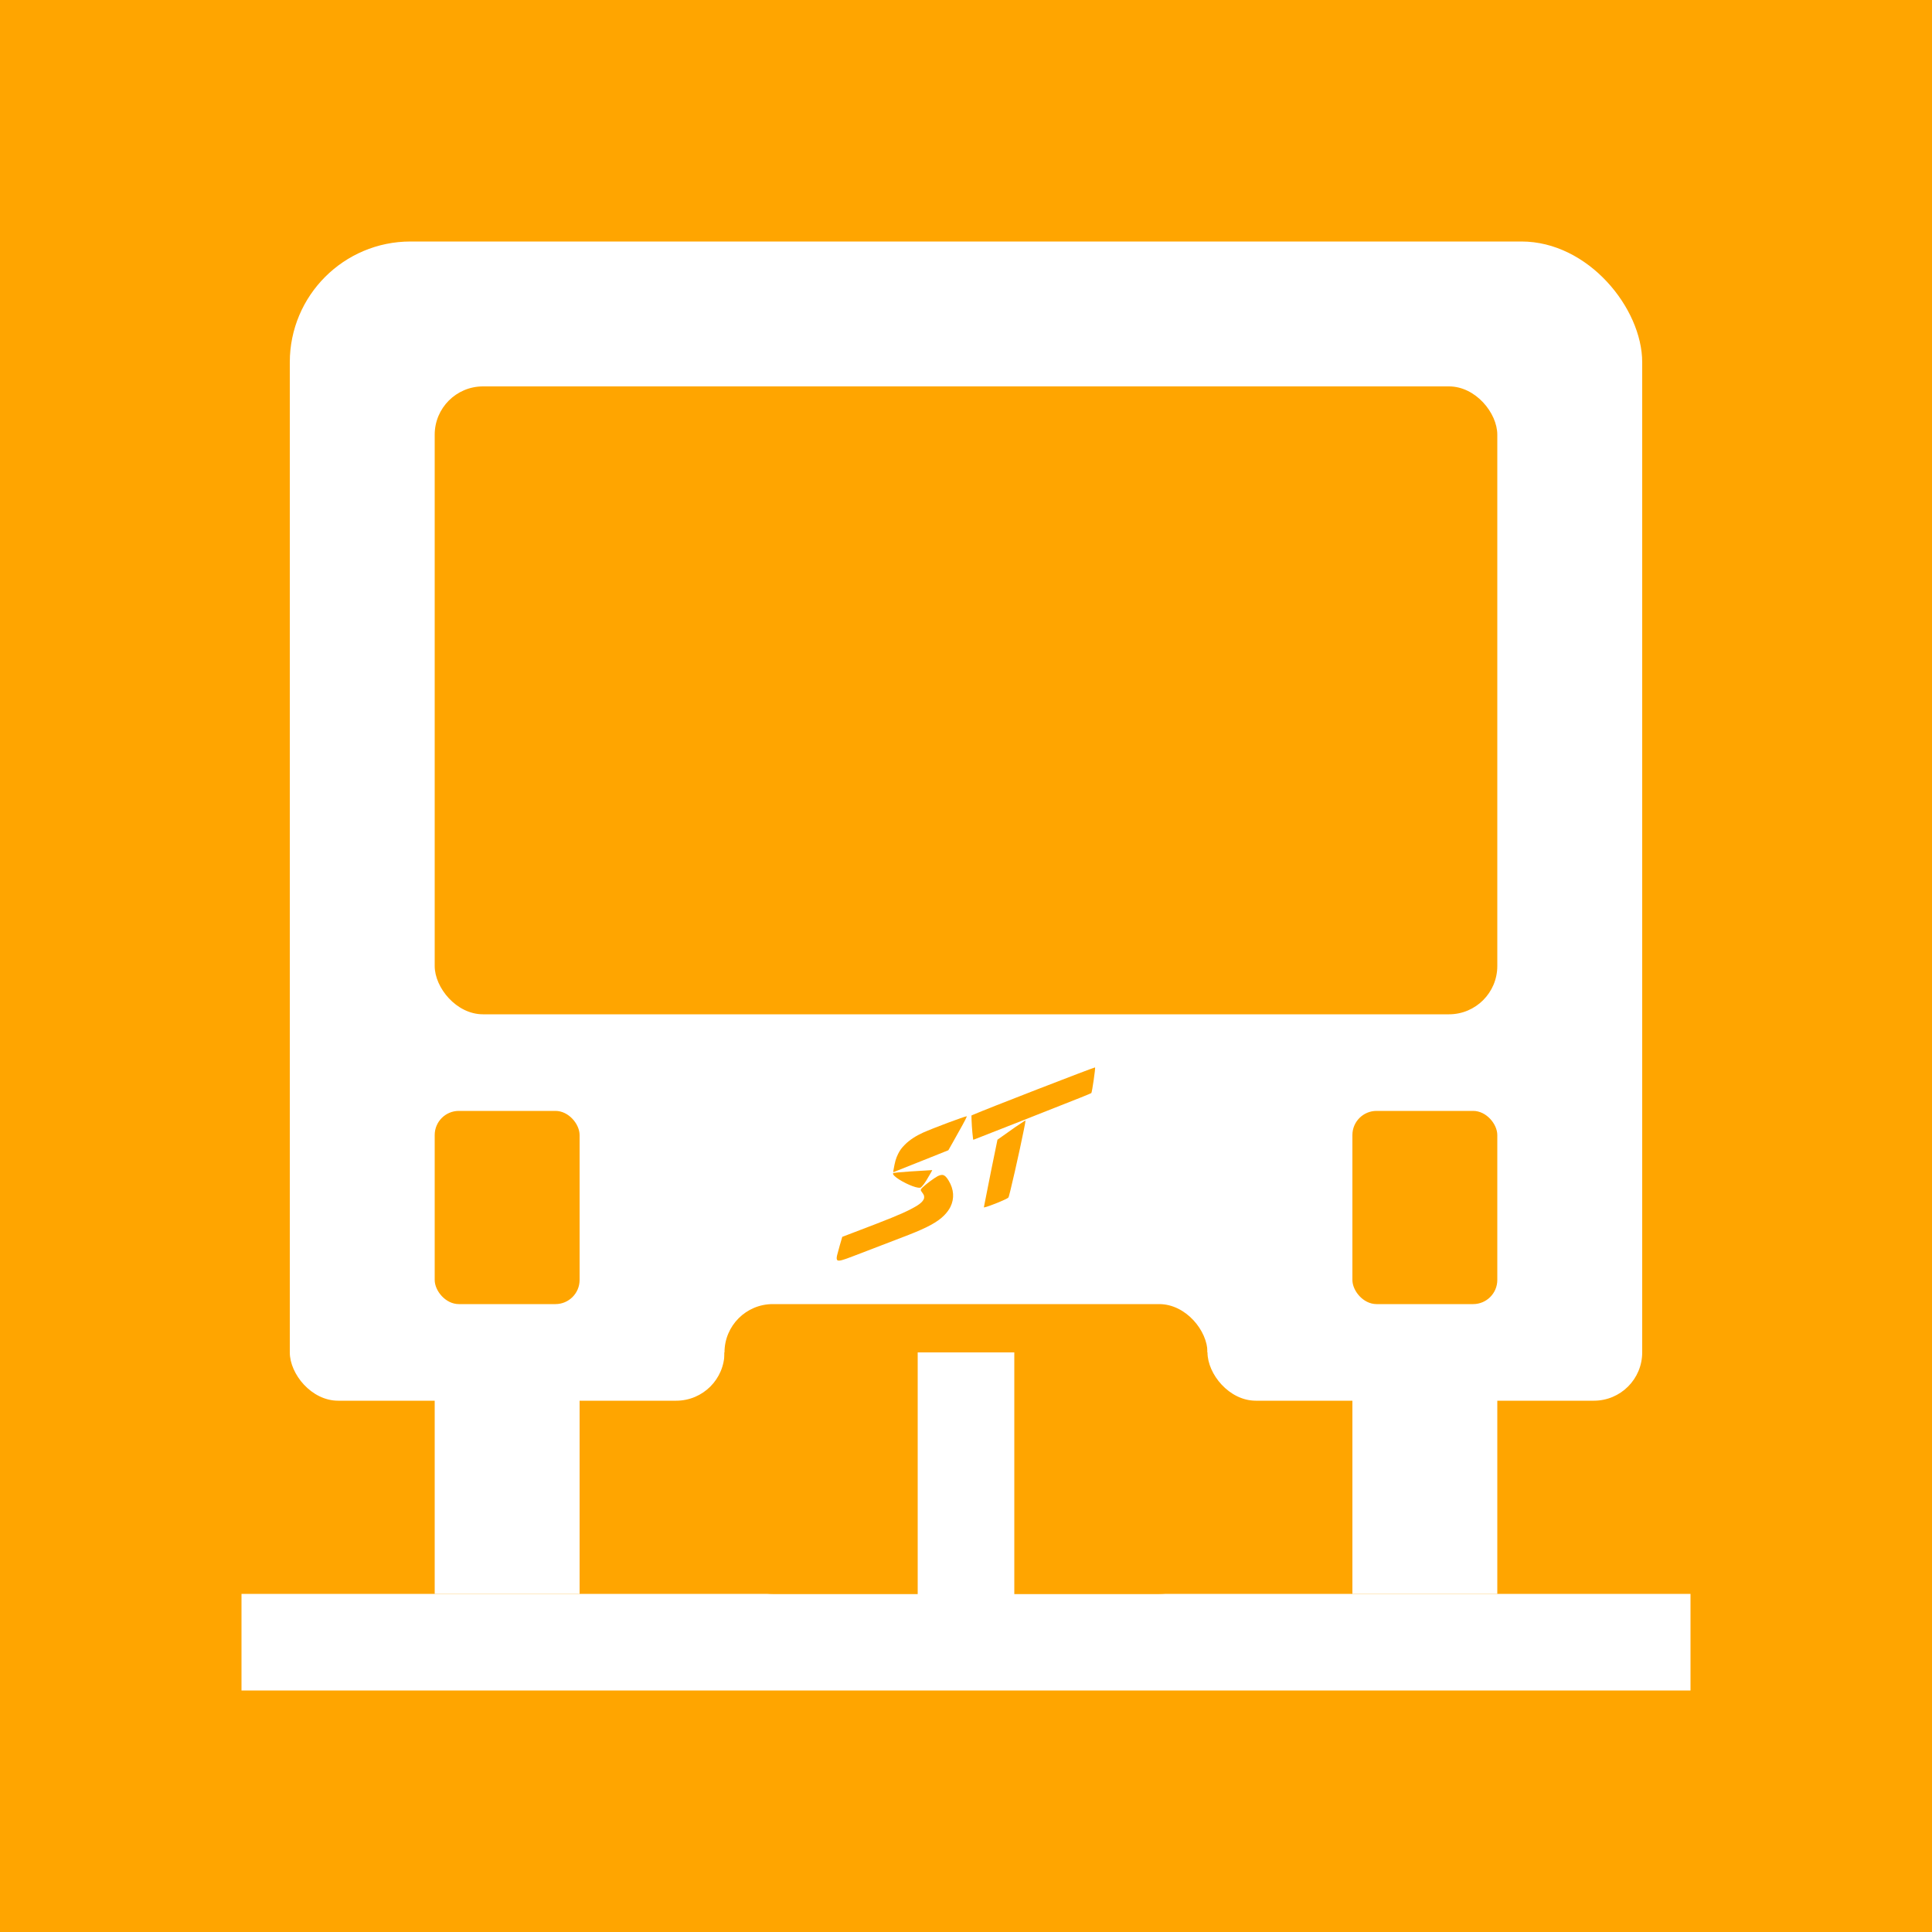 <?xml version="1.0" encoding="UTF-8" standalone="no"?>
<svg xmlns="http://www.w3.org/2000/svg" width="400" height="400" version="1.1">
<rect fill="#ffa500" width="400" height="400" x="0" y="0"/>
<g fill="#ffffff">
	<rect width="300" height="20" x="50" y="330"/>
	<rect width="30" height="80" x="90" y="250"/>
	<rect width="30" height="80" x="280" y="250"/>
	<rect width="90" height="50" x="60" y="240" ry="10"/>
	<rect width="280" height="230" x="60" y="50" ry="25"/>
</g>
<rect fill="#ffa500" width="100" height="60" x="150" y="270" ry="10"/>
<g fill="#ffffff">
	<rect width="20" height="60" x="190" y="280"/>
	<rect width="90" height="50" x="250" y="240" ry="10"/>
</g>
<g fill="#ffa500">
	<g transform="translate(0,-652.362)">
		<path d="m 184.976,894.669 c 0.318,-1.8 0.499,-2.444 0.942,-3.354 0.381,-0.782 0.756,-1.296 1.449,-1.985 0.958,-0.953 2.247,-1.801 3.78,-2.488 1.995,-0.894 8.584,-3.361 8.976,-3.361 0.057,0 0.057,0.002 -6.4e-4,0.146 -0.196,0.498 -1.097,2.156 -2.88,5.301 l -0.897,1.581 -5.696,2.276 c -3.133,1.252 -5.706,2.276 -5.719,2.276 -0.014,0 0.009,-0.177 0.047,-0.392 z"/>
		<path d="m 190.05,898.252 c -0.602,-0.092 -1.525,-0.429 -2.51,-0.917 -1.07,-0.53 -1.924,-1.079 -2.362,-1.517 -0.247,-0.247 -0.33,-0.405 -0.274,-0.523 0.015,-0.027 0.043,-0.059 0.063,-0.066 0.163,-0.064 1.558,-0.199 3.335,-0.32 1.073,-0.072 4.666,-0.291 4.703,-0.286 0.025,0.004 -0.036,0.121 -0.477,0.884 -0.74,1.283 -0.906,1.552 -1.239,2 -0.316,0.426 -0.599,0.718 -0.733,0.755 -0.076,0.023 -0.339,0.018 -0.507,-0.01 z"/>
		<path d="m 173.431,913.312 c -0.222,-0.111 -0.259,-0.383 -0.135,-0.996 0.063,-0.315 1.055,-3.856 1.086,-3.879 0.007,-0.005 0.971,-0.373 2.144,-0.818 7.591,-2.88 9.996,-3.86 12.025,-4.901 1.648,-0.845 2.398,-1.423 2.704,-2.084 0.099,-0.213 0.11,-0.557 0.025,-0.798 -0.058,-0.167 -0.26,-0.483 -0.479,-0.751 -0.248,-0.303 -0.209,-0.474 0.199,-0.877 0.627,-0.619 2.38,-1.926 3.103,-2.314 0.457,-0.245 0.912,-0.336 1.206,-0.24 0.361,0.119 0.684,0.456 1.105,1.153 1.083,1.794 1.212,3.674 0.371,5.405 -0.283,0.583 -0.749,1.217 -1.305,1.778 -1.363,1.375 -3.391,2.489 -7.362,4.043 -0.464,0.182 -3.082,1.188 -5.819,2.236 -2.737,1.048 -5.274,2.021 -5.639,2.162 -2.174,0.84 -2.913,1.041 -3.232,0.882 z"/>
		<path d="m 201.323,886.887 c -0.074,-0.809 -0.15,-1.943 -0.167,-2.521 l -0.03,-1.05 0.408,-0.183 c 2.149,-0.965 24.844,-9.771 25.181,-9.771 0.134,0 -0.613,5.162 -0.768,5.31 -0.041,0.038 -1.007,0.443 -2.147,0.9 -3.664,1.466 -22.064,8.712 -22.247,8.761 -0.079,0.021 -0.112,-0.184 -0.229,-1.445 z"/>
		<path d="m 203.711,902.284 c 0.01,-0.038 0.036,-0.19 0.062,-0.337 0.209,-1.192 2.706,-13.592 2.742,-13.622 0.047,-0.037 3.367,-2.388 3.728,-2.639 0.563,-0.391 1.571,-1.059 1.851,-1.227 0.185,-0.111 0.208,-0.118 0.216,-0.067 0.058,0.354 -2.097,10.322 -3.117,14.43 -0.298,1.201 -0.353,1.389 -0.433,1.491 -0.24,0.305 -4.04,1.855 -4.954,2.021 -0.107,0.021 -0.112,0.019 -0.097,-0.051 l 0,0 z"/>
	</g>
	<rect width="220" height="130" x="90" y="80" ry="10"/>
	<rect width="30" height="40" x="90" y="230" ry="5"/>
	<rect width="30" height="40" x="280" y="230" ry="5"/>
</g>
</svg>
